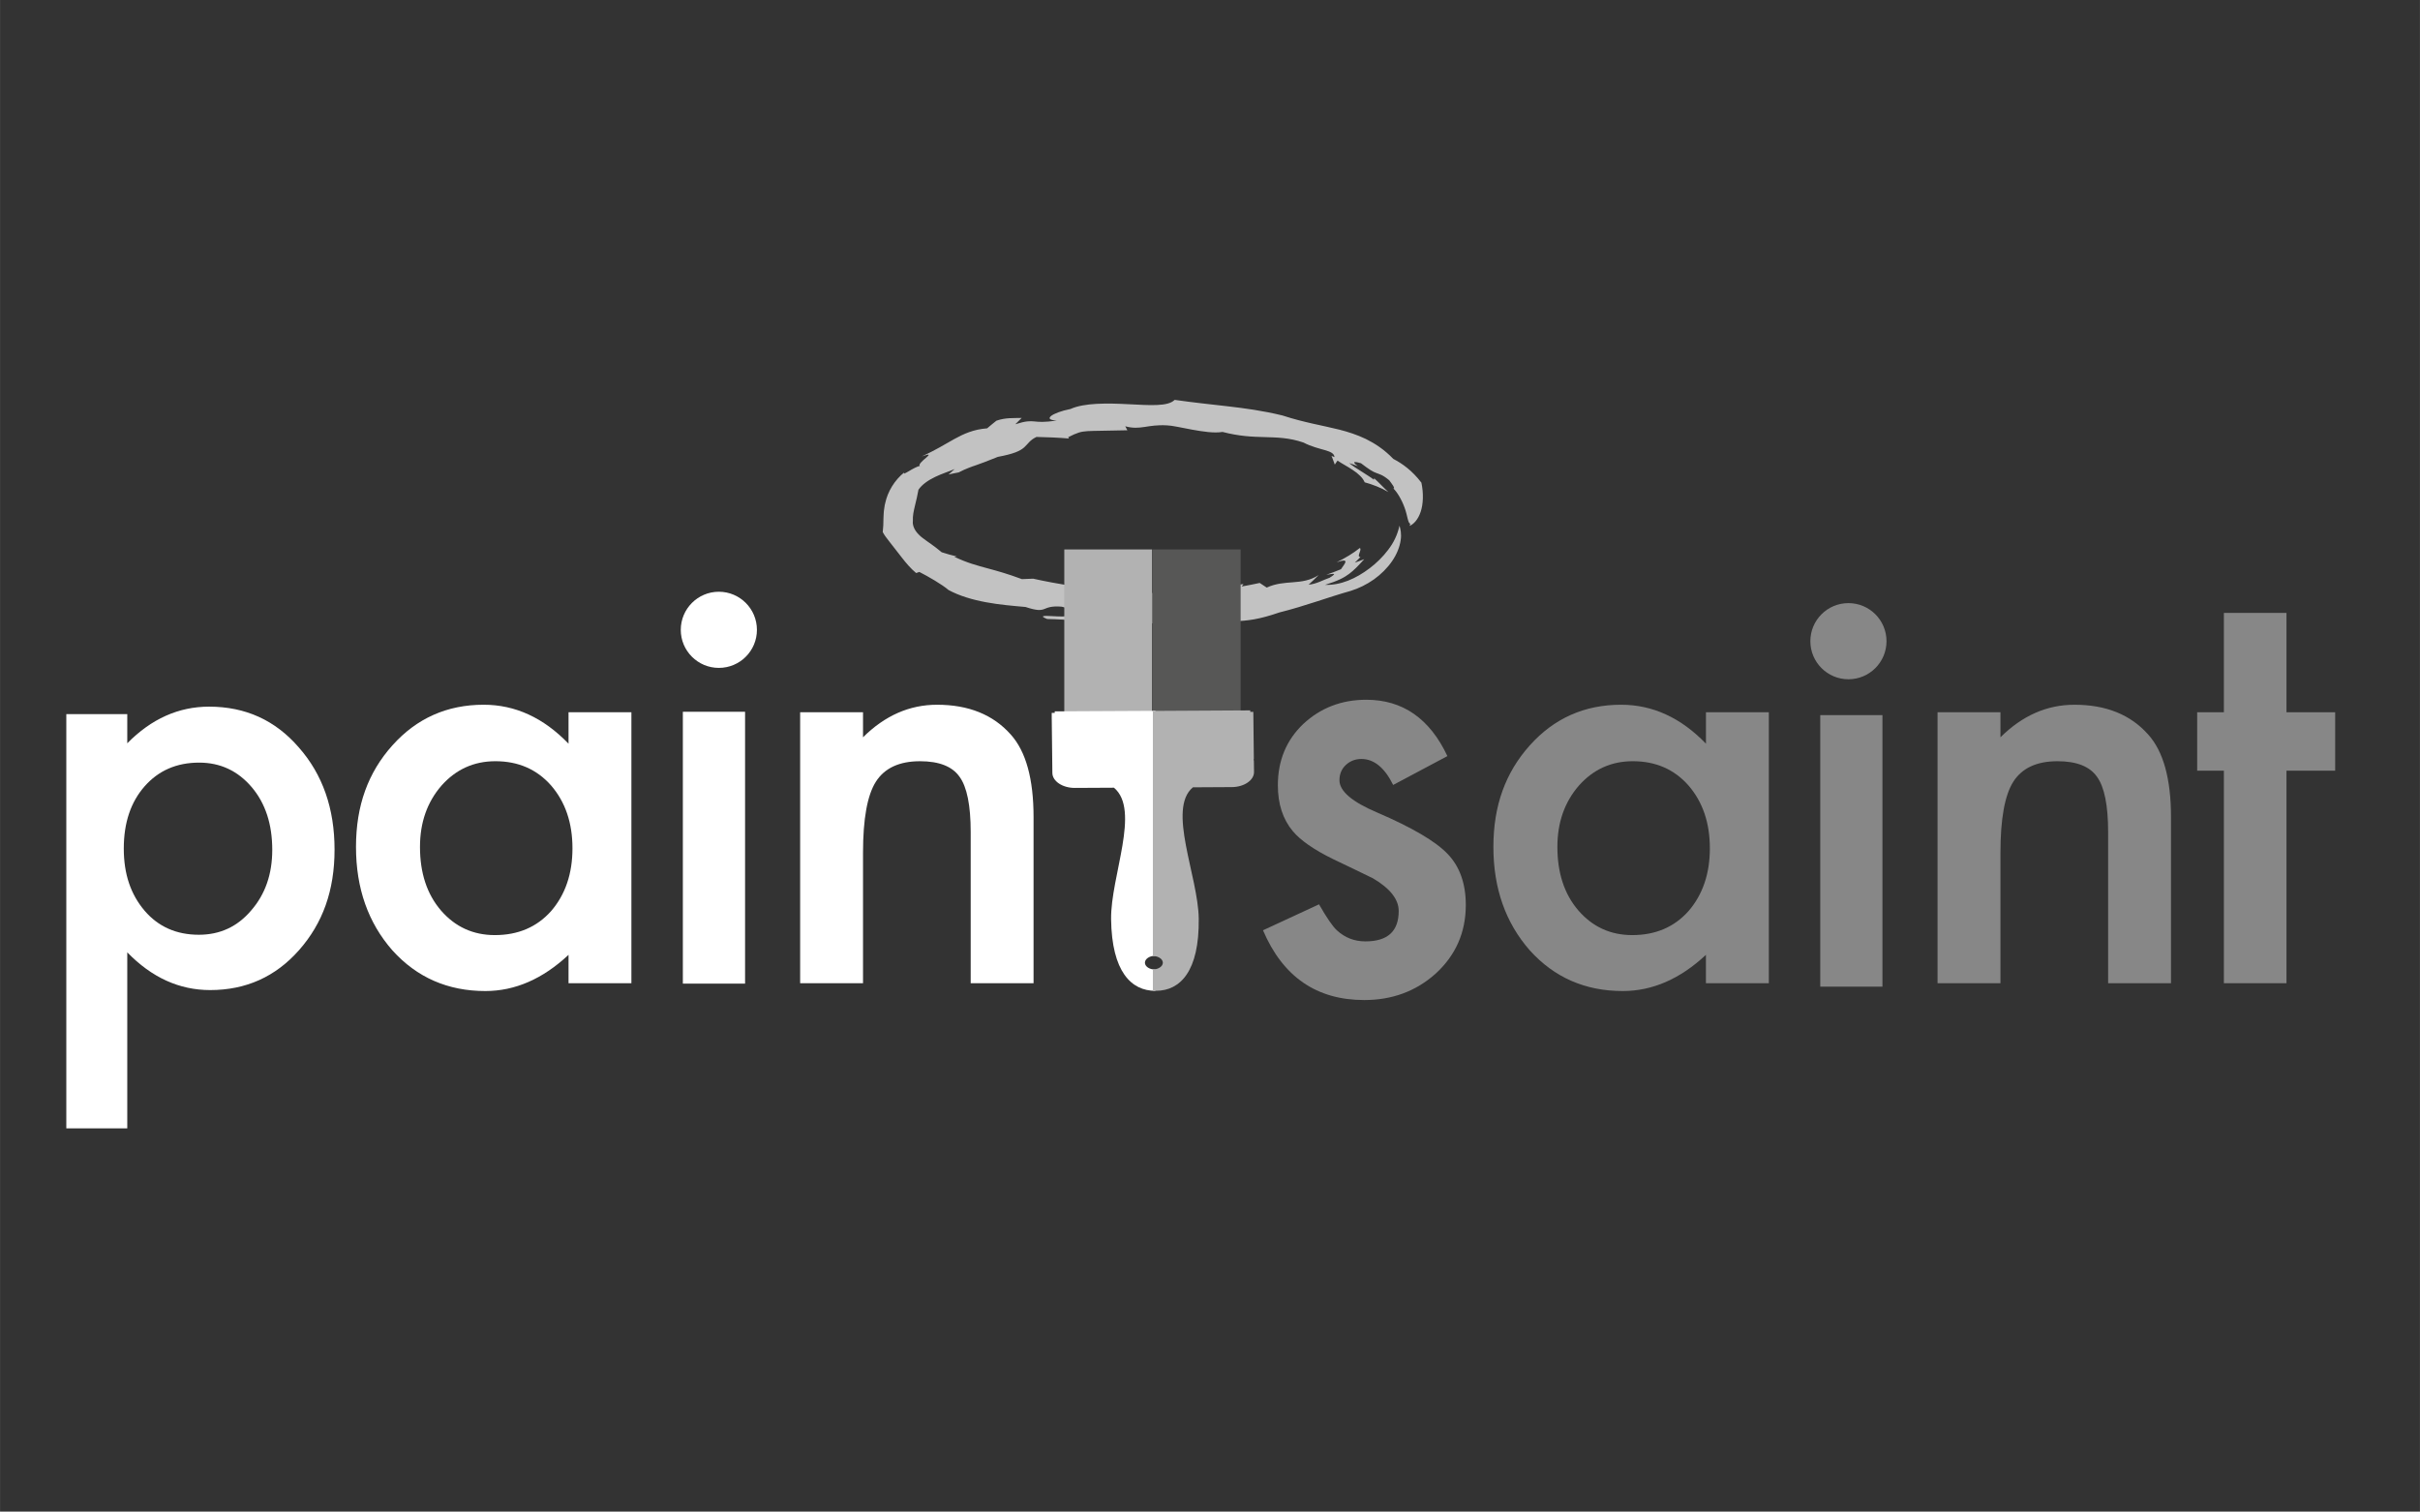 <?xml version="1.0" encoding="UTF-8"?><svg id="Layer_1" xmlns="http://www.w3.org/2000/svg" width="250mm" height="156.16mm" viewBox="0 0 708.66 442.67"><rect x="0" y="0" width="708.66" height="442.67" fill="#333333" stroke="none"/><defs><style>.cls-1{fill:#a3b5b4;}.cls-2{fill:#fff;}.cls-3{fill:#878787;}.cls-4{fill:#575756;}.cls-5{opacity:.7;}.cls-6{fill:#b2b2b2;}</style></defs><rect class="cls-1" x="313.23" y="209.23" width="44.65" height="2.01"/><g class="cls-5"><path class="cls-2" d="M416.23,141.34c-2.69-3.54-5.63-5.62-8.22-6.95-2.69-2.8-5.43-4.55-8.06-5.85-2.64-1.26-5.18-2.06-7.74-2.72-5.12-1.28-10.2-2.05-16.66-4.15-5.87-1.43-10.96-2.09-15.96-2.68-5.01-.58-9.93-1.08-15.61-1.89-1.98,2.03-7.43,1.56-13.55,1.27-6.1-.32-12.9-.43-16.95,1.4-5.58,1.11-8.3,3.27-4.01,3.35-7.56,1.26-5.94-.85-12.15,1.12l1.86-1.85c-2.17.08-4.69-.15-7.4.81-.92.75-1.83,1.46-2.72,2.24-3.97.29-6.83,1.6-9.63,3.14-2.8,1.57-5.54,3.28-9.52,5.09,2.72-.98,2.24-.45,1.28.38-.99.8-2.39,2.08-1.8,2.38-.69.11-2.12.87-3.2,1.52-1.09.63-1.85,1.1-1.32.33-2.94,2.32-4.94,5.74-5.64,9.01-.23.79-.27,1.62-.41,2.37-.02.77-.14,1.5-.12,2.21-.01.71-.06,1.38-.05,2.03-.01.33-.04.65-.08.97,0,.31-.03.63-.08.94.46.9,1.08,1.68,1.66,2.43,1.46,1.87,2.71,3.48,3.97,5.09,1.24,1.59,2.53,3.13,4.15,4.48l.94-.32c2.46,1.24,6.69,3.68,8.55,5.29,3.14,1.71,7.01,2.85,10.96,3.58,3.95.74,7.98,1.07,11.58,1.39,6.81,2.26,4.23-.59,10.58-.09,3.93,1.15,11.02.7,13.38,1.98-2.81-.15-4.46.28-6.16.6-1.7.34-3.44.57-6.38-.08,1.08.53-1.46.38-3.64.27-2.17-.13-3.99-.15-1.42.84,5.9.1,12.33.83,18.7,1.19,6.36.39,12.64.42,17.91-.65-.37,1.11,2.95,1.36,6.94,1.12,3.99-.23,8.62-1.05,10.91-1.5l.37.54c4.03-.24,7.06-.52,13.16-2.62,7.47-1.85,14.45-4.52,20.87-6.31,2.35-.73,4.69-1.87,6.8-3.36,2.1-1.5,3.97-3.36,5.34-5.37,1.38-2,2.22-4.17,2.49-6.03.32-1.87-.05-3.39-.33-4.34-.6,2.7-1.73,5.01-3.31,7.06-1.55,2.06-3.42,3.88-5.43,5.41-4.03,3.06-8.56,5.03-13.06,4.86,3.7-1.14,5.54-2.09,7-3.18,1.46-1.08,2.61-2.29,4.48-4.35-.89.39-1.85.7-2.77,1.03.56-.57,1.16-1.09,1.66-1.67-1.34.04.6-2.21-.2-2.62-1.92,1.54-4.27,2.94-6.77,4.18,4.28-1.46,2.13.64,1.26,2.03l-2.11.84-2.16.78c1.11-.07,3.87-.91.96.87-1.77.59-3.98,1.9-6.16,2.03,1.02-.91,1.99-1.87,2.93-2.81-2.4,1.59-4.95,1.92-7.48,2.11-2.54.2-5.05.33-7.72,1.56l-2.05-1.36c-1.75.37-3.5.73-5.27,1.04l.5-.7c-2.13.26-4.27.47-6.42.63-3.44.67-3.9,1.48-4.47,2.16-2.71.3-5.33.7-6.46.38,1.04-.42,2.07-.81,3.1-1.24-.97-.03-1.95-.11-2.92-.16,2.01.25-2.39.78-3.1,1.19-6.56-.09-4.66,0-8.75-.91-4.28.64-9.39-.96-9.72.4-7.68-1.32-15.79-2.45-22.84-4.04-1.1.06-2.2.11-3.3.13-4.05-1.51-6.99-2.34-9.98-3.14-2.97-.81-6.05-1.59-9.81-3.42l.77-.06c-1.51-.36-3.02-.77-4.47-1.25-2.35-1.99-4.04-2.99-5.6-4.2-.4-.3-.77-.61-1.09-.96-.37-.34-.65-.72-.94-1.12-.52-.8-.92-1.79-.81-2.74-.04-.97.04-1.63.14-2.36.16-.72.26-1.49.48-2.27.39-1.57.76-3.15,1.02-4.65,1.06-1.57,2.93-2.82,4.89-3.76,1.97-.96,4.08-1.59,5.73-2.31l-1.82,1.6c1-.21,1.97-.44,2.98-.61,1.14-.59,2.04-.99,2.84-1.3.8-.32,1.49-.56,2.24-.81,1.49-.52,3.15-1.13,6.38-2.44,4.68-.87,6.56-1.74,7.73-2.79,1.17-1.05,1.64-2.13,3.6-3.05,3.2.07,6.36.2,9.52.46l-.25-.37c2.63-1.34,3.7-1.67,5.72-1.79,2.03-.11,5.02-.09,11.62-.25l-.62-1.17c4.47,1.23,6.39-.58,12.18-.27,1.41.03,4.26.67,7.34,1.25,3.09.55,6.42,1.1,8.98.68,4.92,1.28,8.67,1.42,12.32,1.51,3.64.11,7.2.16,11.36,1.59,4.71,2.43,8.94,2.06,9.09,4.27l-.87-.36c.34.86.67,1.68.96,2.55l.8-1.17c1.3.9,3,1.75,4.51,2.78.77.5,1.48,1.05,2.08,1.66.61.58,1.08,1.24,1.37,1.92,2.36.66,4.71,1.54,6.95,2.85-1.36-1.2-2.66-2.69-4.18-4.04l-.08.43c-.37-.29-.89-.67-1.52-1.06-.61-.41-1.3-.86-2.01-1.29-.7-.45-1.41-.9-2.06-1.31-.64-.44-1.21-.84-1.64-1.21.86.26,1.7.58,2.54.9-2.5-1.82.04-1.11.92-.85,2.51,1.92,3.49,2.5,4.46,2.84.94.38,1.85.5,3.8,2.14.34.48.87,1.13,1.17,1.64.3.53.4.88-.01.71,1.1,1,2.55,3.41,3.36,5.73.86,2.32.93,4.49,1.64,4.63-.06.29-.11.4-.17.65,1.19-.51,2.48-1.87,3.23-4.15.74-2.23.88-5.34.2-8.54Z"/></g><path class="cls-2" d="M166.48,208.58h18.41v79.35h-18.41v-8.31c-7.55,7.06-15.67,10.6-24.36,10.6-10.97,0-20.04-3.96-27.21-11.9-7.11-8.09-10.67-18.19-10.67-30.31s3.56-21.81,10.67-29.74c7.11-7.93,16.03-11.89,26.72-11.89,9.24,0,17.52,3.8,24.85,11.41v-9.2ZM122.98,248.02c0,7.6,2.03,13.8,6.11,18.57,4.18,4.84,9.45,7.25,15.81,7.25,6.79,0,12.27-2.33,16.46-7.01,4.18-4.83,6.27-10.97,6.27-18.41s-2.09-13.58-6.27-18.41c-4.18-4.73-9.61-7.09-16.3-7.09-6.3,0-11.57,2.39-15.81,7.17-4.18,4.83-6.27,10.8-6.27,17.92Z"/><path class="cls-2" d="M234.31,208.58h18.41v7.33c6.41-6.36,13.63-9.53,21.67-9.53,9.23,0,16.43,2.9,21.59,8.72,4.45,4.94,6.68,13.01,6.68,24.2v48.64h-18.41v-44.27c0-7.81-1.09-13.21-3.26-16.19-2.12-3.03-5.98-4.56-11.57-4.56-6.09,0-10.4,2.01-12.95,6.02-2.5,3.96-3.75,10.88-3.75,20.75v38.24h-18.41v-79.35Z"/><rect class="cls-2" x="199.96" y="208.44" width="18.22" height="79.61"/><path class="cls-2" d="M37.26,330.44h-17.85v-121.32h17.85v8.55c7.04-7.15,15.02-10.73,23.96-10.73,10.64,0,19.39,3.97,26.27,11.94,6.98,7.91,10.47,17.88,10.47,29.92s-3.47,21.59-10.39,29.44c-6.88,7.8-15.56,11.7-26.03,11.7-9.05,0-17.14-3.69-24.28-11.05v51.54ZM79.72,248.89c0-7.52-2.01-13.66-6.03-18.39-4.08-4.78-9.2-7.17-15.39-7.17-6.56,0-11.88,2.31-15.95,6.93-4.08,4.63-6.11,10.71-6.11,18.23s2.04,13.44,6.11,18.23c4.02,4.68,9.31,7.02,15.87,7.02,6.19,0,11.29-2.36,15.31-7.1,4.13-4.73,6.19-10.65,6.19-17.75Z"/><path class="cls-2" d="M221.65,184.45c0,6.16-4.99,11.14-11.15,11.14s-11.15-4.99-11.15-11.14,4.99-11.16,11.15-11.16,11.15,5,11.15,11.16Z"/><path class="cls-3" d="M423.87,221.41l-15.9,8.46c-2.51-5.07-5.61-7.61-9.32-7.61-1.76,0-3.28.59-4.53,1.75-1.25,1.16-1.88,2.66-1.88,4.48,0,3.19,3.7,6.35,11.11,9.48,10.19,4.38,17.06,8.42,20.59,12.12,3.53,3.7,5.3,8.68,5.3,14.94,0,8.02-2.96,14.74-8.88,20.14-5.76,5.13-12.71,7.69-20.86,7.69-13.96,0-23.84-6.81-29.65-20.43l16.41-7.6c2.28,3.99,4.02,6.52,5.22,7.6,2.34,2.17,5.13,3.25,8.37,3.25,6.5,0,9.74-2.96,9.74-8.89,0-3.42-2.51-6.61-7.52-9.57-1.94-.97-3.88-1.91-5.81-2.82-1.94-.91-3.9-1.85-5.9-2.82-5.58-2.74-9.52-5.47-11.8-8.2-2.9-3.48-4.36-7.95-4.36-13.42,0-7.23,2.48-13.22,7.44-17.95,5.07-4.72,11.22-7.09,18.45-7.09,10.66,0,18.58,5.5,23.76,16.5Z"/><path class="cls-3" d="M499.56,208.58h18.42v79.35h-18.42v-8.31c-7.55,7.06-15.67,10.6-24.36,10.6-10.97,0-20.04-3.96-27.21-11.9-7.11-8.09-10.67-18.19-10.67-30.31s3.56-21.81,10.67-29.74c7.11-7.93,16.03-11.89,26.73-11.89,9.23,0,17.52,3.8,24.85,11.41v-9.2ZM456.06,248.02c0,7.6,2.03,13.8,6.11,18.57,4.18,4.84,9.45,7.25,15.81,7.25,6.79,0,12.27-2.33,16.46-7.01,4.18-4.83,6.27-10.97,6.27-18.41s-2.09-13.58-6.27-18.41c-4.18-4.73-9.61-7.09-16.3-7.09-6.3,0-11.57,2.39-15.81,7.17-4.18,4.83-6.27,10.8-6.27,17.92Z"/><path class="cls-3" d="M567.39,208.58h18.42v7.33c6.41-6.36,13.63-9.53,21.67-9.53,9.23,0,16.43,2.9,21.59,8.72,4.45,4.94,6.68,13.01,6.68,24.2v48.64h-18.41v-44.27c0-7.81-1.09-13.21-3.26-16.19-2.12-3.03-5.97-4.56-11.57-4.56-6.09,0-10.4,2.01-12.95,6.02-2.5,3.96-3.75,10.88-3.75,20.75v38.24h-18.42v-79.35Z"/><path class="cls-3" d="M669.57,225.69v62.24h-18.33v-62.24h-7.82v-17.11h7.82v-29.09h18.33v29.09h14.26v17.11h-14.26Z"/><rect class="cls-3" x="533.04" y="209.42" width="18.21" height="79.52"/><path class="cls-3" d="M552.44,187.77c0,6.16-4.99,11.15-11.15,11.15s-11.15-4.99-11.15-11.15,4.99-11.15,11.15-11.15,11.15,5,11.15,11.15Z"/><rect class="cls-6" x="311.66" y="160.9" width="25.68" height="47.5"/><rect class="cls-4" x="337.39" y="160.9" width="25.91" height="47.5"/><path class="cls-2" d="M338.3,283.82v.11h-.01c-1.65.01-3.01-.88-3.02-2,0-1.11,1.32-2.02,2.98-2.03.02,0,.04,0,.06,0v.06s.03,0,.04,0v-71.79h-.04s-29.45.15-29.45.15v.44s-.88,0-.88,0v1.14s0,0,0,0v.44s.01.44.01.44h0l.16,13.83h0l.02,1.76c.03,2.42,3,4.39,6.59,4.37l11.44-.06c7.87,6.52-.98,25.91-.83,38.49.19,15.43,5.94,21.01,12.96,20.99v-6.34s-.03,0-.04,0ZM325.97,208.68l12.33-.06h0l-12.33.06Z"/><path class="cls-6" d="M367.17,222.86h0s0-.09-.01-.13c0-.14-.03-.3-.06-.44h.07l-.14-12.46v-.23s-.02-1.13-.02-1.13h-.89s0-.44,0-.44l-28.52.16v71.79c.08,0,.16-.01.24-.02,1.49.11,2.66.93,2.68,1.95,0,1.01-1.09,1.81-2.51,1.97-.13-.02-.28-.02-.41-.04v6.34s.02,0,.03,0c.19,0,.38-.02.57-.03.12,0,.24,0,.35,0,7.04-.03,12.67-5.68,12.48-21.12-.14-12.38-9.3-32.09-1.74-38.44,0,0,.02-.02.03-.03l10.48-.06s.05,0,.07,0h.86c3.6-.03,6.52-2.02,6.49-4.44l-.04-3.2h0Z"/></svg>